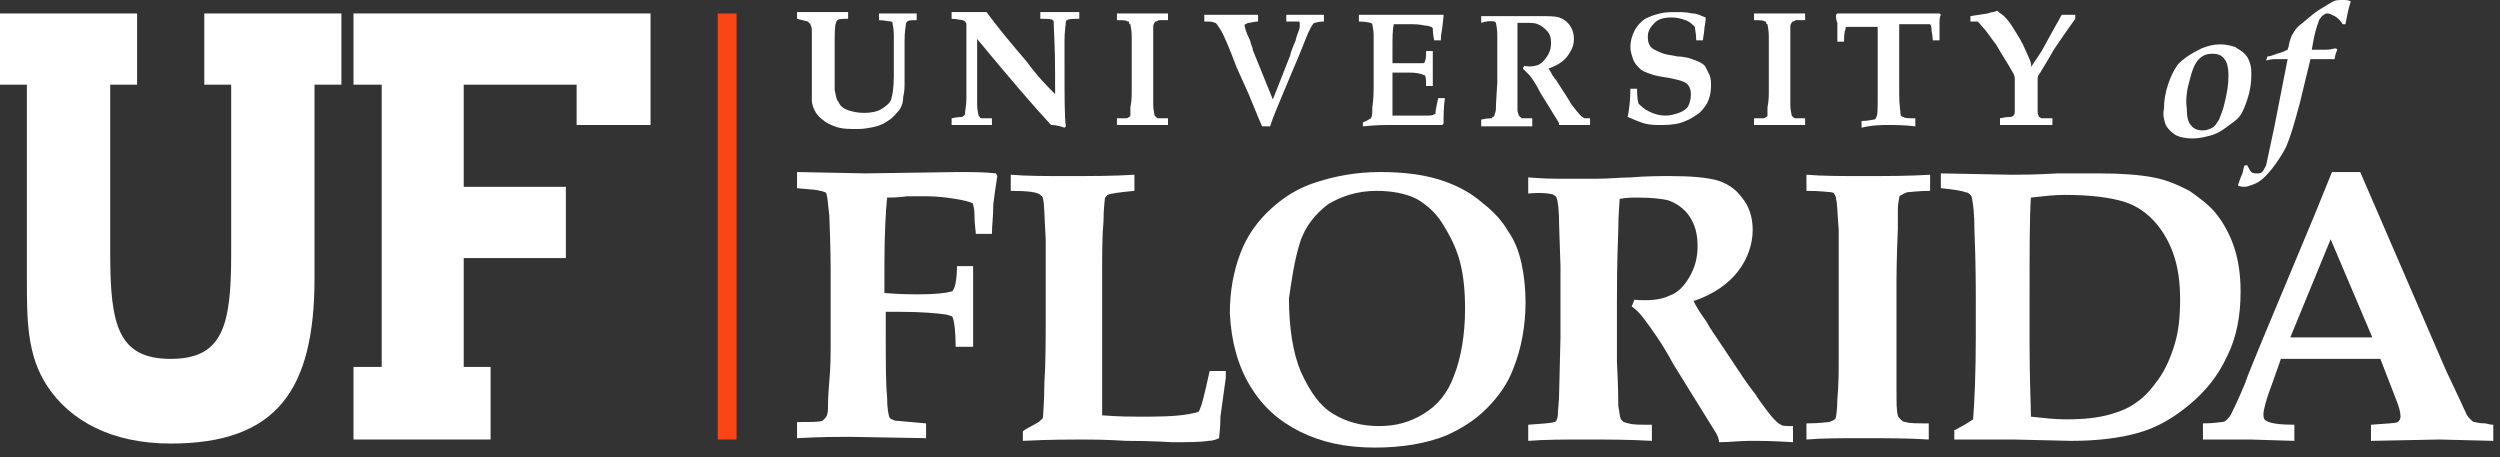 <svg width="186" height="34" viewBox="0 0 186 34" fill="none" xmlns="http://www.w3.org/2000/svg">
<rect x="0" y="0" width="186" height="34" fill="#333333" stroke="none"/>
<g id="Group">
<path id="Vector" d="M54.8 1H53.4V32.7H54.8V1Z" fill="#FA4616"/>
<g id="Group_2">
<path id="Vector_2" d="M26.3 1V6.3H28.4V27.3H26.3V32.7H36.5V27.3H34.5V19.2H42.1V13.9H34.5V6.3H42.9V9.3H48.4V1H26.3Z" fill="white"/>
<g id="Group_3">
<path id="Vector_3" d="M23.4 20.7V6.3H25.4V1H15.2V6.3H17.2V18.9C17.2 24.2 16.6 26.7 12.7 26.7C8.8 26.7 8.2 24.2 8.2 18.9V6.3H10.2V1H0V6.3H2V20.7C2 23.8 2 26.4 3.5 28.7C5.2 31.3 8.3 33 12.7 33C20.6 33 23.4 29 23.4 20.7Z" fill="white"/>
</g>
</g>
<g id="Group_4">
<path id="Vector_4" d="M169.299 4.4C169.599 4.4 169.899 4.4 170.199 4.4L169.199 9.5C168.899 10.9 168.699 11.8 168.599 12.3C168.499 12.5 168.399 12.7 168.299 12.8C168.199 12.9 168.099 12.9 167.899 12.9C167.799 12.9 167.599 12.9 167.499 12.8C167.399 12.7 167.299 12.5 167.199 12.3H166.999C166.899 12.5 166.899 12.8 166.799 13C166.699 13.2 166.599 13.5 166.499 13.8C166.699 13.9 166.899 13.9 166.999 13.9C167.199 13.9 167.399 13.8 167.699 13.7C168.199 13.5 168.599 13.1 168.999 12.6C169.399 12.1 169.799 11.5 170.099 10.9C170.399 10.2 170.699 9.2 171.099 7.7L171.899 4.4C172.099 4.4 172.299 4.4 172.599 4.4C173.099 4.4 173.499 4.4 173.699 4.4C173.699 4.2 173.799 3.9 173.899 3.7L173.799 3.6C173.599 3.6 173.399 3.7 173.099 3.7C172.599 3.7 172.299 3.7 172.199 3.7H171.999C172.099 3.1 172.199 2.5 172.399 1.9C172.499 1.7 172.499 1.5 172.599 1.4C172.699 1.3 172.699 1.2 172.899 1.1C172.999 1 173.099 1 173.199 1C173.299 1 173.499 1.1 173.699 1.2C173.899 1.3 174.099 1.5 174.299 1.8H174.499C174.599 1.3 174.699 0.7 174.899 0.1C174.699 -2.44156e-05 174.499 0 174.299 0C173.999 0 173.799 -2.44156e-05 173.599 0.1C173.399 0.2 173.099 0.4 172.599 0.7C172.099 1 171.699 1.4 171.199 1.8C170.899 2 170.699 2.3 170.599 2.5C170.499 2.6 170.399 2.9 170.299 3.3C170.299 3.5 170.199 3.6 170.199 3.7C169.999 3.8 169.799 3.9 169.399 4C169.099 4.1 168.899 4.2 168.699 4.2L168.599 4.5C168.999 4.4 169.099 4.4 169.299 4.4ZM162.899 6C163.099 5.2 163.299 4.7 163.599 4.4C163.899 4.1 164.199 4 164.599 4C164.999 4 165.299 4.1 165.499 4.4C165.699 4.6 165.799 5.1 165.799 5.6C165.799 6.3 165.699 6.9 165.499 7.7C165.399 8.2 165.199 8.6 165.099 8.9C164.899 9.2 164.799 9.4 164.599 9.5C164.399 9.6 164.199 9.7 163.899 9.7C163.499 9.7 163.199 9.6 162.999 9.3C162.799 9.1 162.699 8.7 162.699 8.1C162.599 7.4 162.699 6.7 162.899 6ZM161.099 9.2C161.199 9.5 161.499 9.8 161.799 10C162.099 10.2 162.599 10.3 163.099 10.3C163.599 10.3 163.999 10.2 164.399 10.1C164.799 10 165.199 9.8 165.599 9.5C165.999 9.2 166.299 9 166.499 8.8C166.799 8.5 166.999 8 167.199 7.4C167.399 6.8 167.499 6.2 167.499 5.6C167.499 5.3 167.499 5 167.399 4.7C167.299 4.4 167.199 4.2 166.999 4C166.799 3.8 166.599 3.7 166.299 3.5C165.999 3.4 165.599 3.3 165.199 3.3C164.699 3.3 164.299 3.4 163.799 3.6C163.399 3.8 162.999 4 162.599 4.3C162.199 4.6 161.999 4.8 161.899 5C161.699 5.3 161.499 5.7 161.299 6.3C161.099 6.9 160.999 7.5 160.999 8.1C160.899 8.5 160.999 8.9 161.099 9.2Z" fill="white"/>
<path id="Vector_5" d="M173.4 17.8L176.5 25.1C175.6 25.1 174.6 25.1 173.5 25.1C172.4 25.1 171.3 25.1 170.4 25.1L173.4 17.8ZM167.4 32.7L170.7 32.8V31.6C169.6 31.6 168.9 31.5 168.6 31.3C168.4 31.2 168.4 31 168.4 30.8C168.4 30.5 168.6 29.7 169.1 28.4L169.7 26.7H177.1L178.3 29.8C178.5 30.3 178.6 30.7 178.6 31C178.6 31.2 178.5 31.3 178.4 31.4C178.2 31.5 177.6 31.5 176.4 31.6V32.8L181.5 32.7L185.5 32.8V31.6C185.2 31.6 185 31.5 184.9 31.5C184.4 31.5 184.2 31.4 184.1 31.4C184 31.4 183.9 31.3 183.8 31.2C183.7 31.1 183.6 31 183.5 30.8L182.9 29.5L182 27.6L175.6 12.8H173.5L172.2 16L168.4 25.1C167.7 26.8 167.2 28 167 28.6C166.5 29.8 166.1 30.6 166 30.8C165.9 31 165.8 31.1 165.7 31.2C165.6 31.3 165.5 31.4 165.3 31.4C165.2 31.4 164.7 31.5 163.9 31.5V32.7H167.4ZM151 25.5V22.3C151 18.6 151 16.1 151.1 14.7C152 14.6 152.8 14.5 153.6 14.5C155.6 14.5 157 14.7 158 15C159 15.3 159.8 15.9 160.4 16.6C161 17.3 161.5 18.2 161.8 19.2C162.1 20.2 162.2 21.2 162.2 22.3C162.2 23.5 162.1 24.6 161.8 25.6C161.5 26.6 161.1 27.5 160.6 28.2C160.1 28.9 159.6 29.5 159 29.9C158.5 30.3 157.8 30.6 157.1 30.8C156.1 31.1 155 31.2 153.7 31.2C152.9 31.2 152 31.1 151.1 31C151.1 30.2 151 28.3 151 25.5ZM149.8 32.7L154.1 32.8C156 32.8 157.7 32.6 159.1 32.2C160.5 31.8 161.7 31.1 162.9 30.1C164.1 29.1 165 28 165.7 26.5C166.4 25.1 166.7 23.5 166.7 21.7C166.7 20.3 166.5 19 166 17.8C165.7 17.1 165.3 16.4 164.8 15.8C164.3 15.2 163.6 14.7 162.9 14.2C162.1 13.8 161.3 13.4 160.2 13.2C159.2 13 157.8 12.9 156.1 12.9C155.4 12.9 154.4 12.9 153.1 12.9C151.4 13 150.2 13 149.6 13L144.4 12.9V14C145.4 14.1 146 14.2 146.2 14.3C146.4 14.3 146.5 14.4 146.6 14.5C146.6 14.5 146.7 14.6 146.7 14.7C146.8 15.1 146.9 15.9 146.9 17.2C147 19.6 147 21.4 147 22.7V25C147 27.8 146.9 29.9 146.8 31.2C146.5 31.4 146.2 31.6 145.8 31.8C145.6 31.9 145.5 32 145.4 32V32.7H149.8ZM138.6 13.1C137 13.1 135.6 13.1 134.4 13V14.2C135.5 14.2 136.1 14.3 136.2 14.3C136.4 14.3 136.5 14.4 136.5 14.5C136.6 14.6 136.6 14.7 136.6 14.8C136.7 15.1 136.7 15.9 136.8 17.1C136.8 17.6 136.8 18.8 136.8 20.7V26.6C136.8 27.6 136.8 28.6 136.7 29.7C136.7 30.5 136.6 30.9 136.6 31C136.6 31.1 136.5 31.2 136.5 31.2C136.4 31.3 136.3 31.3 136.1 31.4C135.9 31.4 135.4 31.5 134.4 31.5V32.7C135.6 32.6 137 32.6 138.5 32.6C140.3 32.6 142 32.6 143.5 32.7V31.5C142.6 31.5 142 31.5 141.8 31.4C141.6 31.4 141.5 31.3 141.4 31.2C141.3 31.1 141.2 31 141.2 30.9C141.1 30.6 141.1 30 141.1 29V26.4V20.8C141.1 20.6 141.1 19.4 141.2 17C141.2 16.3 141.2 15.9 141.2 15.6C141.2 15.1 141.3 14.8 141.3 14.7C141.3 14.6 141.4 14.5 141.5 14.5C141.6 14.4 141.7 14.4 141.9 14.3C142.1 14.3 142.7 14.2 143.6 14.2V13C142 13.1 140.4 13.1 138.6 13.1ZM115.6 14.5C115.7 14.6 115.8 14.6 115.8 14.7C115.9 14.9 116 15.6 116 16.8L116.1 19.8V25.1L116 29.2C116 29.9 115.9 30.5 115.9 30.9C115.9 31.1 115.8 31.2 115.8 31.3C115.7 31.4 115.7 31.4 115.6 31.4C115.4 31.5 114.8 31.5 113.7 31.6V32.8C115 32.7 116.4 32.7 117.9 32.7C119.6 32.7 121.2 32.7 122.9 32.8V31.6C122 31.6 121.4 31.6 121.2 31.5C121 31.5 120.9 31.4 120.8 31.4C120.7 31.3 120.7 31.3 120.6 31.2C120.5 31 120.5 30.7 120.4 30.2C120.4 29.9 120.4 28.8 120.3 26.9C120.3 25.3 120.3 23.8 120.3 22.4C120.3 21.5 120.3 19.7 120.4 17.1C120.4 15.9 120.5 15.1 120.5 14.8C121 14.7 121.4 14.7 121.9 14.7C122.9 14.7 123.7 14.8 124.1 14.9C124.7 15.1 125.3 15.5 125.7 16.1C126.1 16.7 126.3 17.4 126.3 18.3C126.3 19.2 126.1 19.9 125.7 20.6C125.3 21.3 124.8 21.8 124.2 22C123.6 22.3 122.7 22.4 121.6 22.3L121.4 22.8C121.7 23 122 23.3 122.3 23.7C122.9 24.5 123.7 25.6 124.5 27.1L127.6 32.1C127.8 32.4 127.9 32.7 127.9 32.9C128.7 32.9 129.4 32.8 130.2 32.8C130.9 32.8 131.9 32.8 133.4 32.9V31.7C132.9 31.7 132.6 31.7 132.5 31.6C132.3 31.5 132.2 31.4 132 31.2C131.8 31 131.4 30.5 130.7 29.5C130.7 29.4 130.3 29 129.7 28.1L127.5 24.8C127.4 24.7 127.4 24.6 127.3 24.5C127.2 24.4 127.1 24.1 126.8 23.7C126.5 23.3 126.2 22.8 126 22.4C127.5 21.9 128.6 21.1 129.3 20.2C130 19.3 130.4 18.2 130.4 17.1C130.4 16.1 130.1 15.3 129.6 14.7C129.1 14 128.4 13.6 127.7 13.4C126.9 13.2 125.8 13.1 124.3 13.1C123.5 13.1 122.5 13.1 121.3 13.2C120.6 13.2 119.7 13.3 118.7 13.3C117.5 13.3 116.6 13.3 116 13.3C114.7 13.3 113.9 13.2 113.7 13.2V14.4C114.7 14.3 115.4 14.4 115.6 14.5ZM96.7 18.1C97.1 16.8 97.9 15.9 98.8 15.2C99.8 14.6 101 14.2 102.4 14.2C103.6 14.2 104.6 14.4 105.4 14.8C106.1 15.2 106.8 15.8 107.3 16.6C107.8 17.4 108.3 18.3 108.6 19.4C108.9 20.5 109 21.7 109 23C109 24.9 108.7 26.6 108.2 27.9C107.7 29.3 106.9 30.2 105.9 30.8C104.9 31.4 103.9 31.7 102.6 31.7C101.3 31.7 100.2 31.4 99.2 30.8C98.2 30.2 97.5 29.2 96.8 27.7C96.2 26.3 95.9 24.4 95.9 22.2C96.1 20.8 96.3 19.4 96.7 18.1ZM93 28.7C93.9 30.2 95.1 31.3 96.7 32.1C98.3 32.9 100.1 33.3 102.3 33.3C104.3 33.3 106.1 33 107.6 32.4C108.7 31.9 109.7 31.3 110.6 30.4C111.5 29.5 112.2 28.5 112.6 27.4C113.2 25.9 113.5 24.2 113.5 22.5C113.5 21.5 113.4 20.5 113.2 19.6C113 18.7 112.7 17.9 112.2 17.2C111.8 16.5 111.2 15.8 110.3 15.1C109.5 14.4 108.6 13.9 107.5 13.5C106.1 13 104.5 12.8 102.7 12.8C100.9 12.8 99.3 13.1 97.8 13.6C96.6 14 95.6 14.6 94.6 15.5C93.6 16.4 92.8 17.5 92.3 18.8C91.8 20.1 91.5 21.6 91.5 23.3C91.6 25.4 92.1 27.2 93 28.7ZM80.5 32.7C81.1 32.7 82.2 32.7 83.8 32.8C85.9 32.8 87 32.9 87.2 32.9C88.4 32.9 89.3 32.9 89.9 32.8C90.2 32.8 90.5 32.7 90.7 32.6C90.7 32.4 90.8 31.9 90.8 31L91.2 28.1C91.2 28.1 91.2 27.9 91.2 27.6H90C89.8 28.5 89.6 29.4 89.4 30.1C89.3 30.4 89.2 30.6 89.2 30.6C89.1 30.7 88.9 30.7 88.5 30.8C87.4 31 86.1 31 84.7 31C84.2 31 83.3 31 82 30.9C82 30.6 82 29.8 82 28.5C82 27.2 82 25.8 82 24.5C82 21.9 82 20.6 82 20.4C82 18.8 82 17.5 82.1 16.5C82.1 15.5 82.2 14.9 82.2 14.8C82.2 14.7 82.3 14.6 82.4 14.5C82.6 14.4 83.3 14.3 84.4 14.2V13C82.8 13.1 81.2 13.1 79.4 13.1C77.8 13.1 76.4 13.1 75.2 13V14.2C76.5 14.2 77.2 14.3 77.4 14.5C77.5 14.6 77.6 14.6 77.6 14.8C77.7 15.1 77.7 16.1 77.8 17.8C77.8 18.5 77.8 20.3 77.8 23.3C77.8 25.3 77.8 27.1 77.7 28.5C77.7 29.9 77.6 30.8 77.6 31C77.6 31.1 77.6 31.1 77.5 31.2C77.4 31.3 77.3 31.4 77.1 31.5C76.6 31.8 76.3 31.9 76.1 32.1V32.8C78.1 32.7 79.6 32.7 80.5 32.7ZM72.5 19.8H71.2C71.2 20.6 71.1 21.2 71 21.4C70.9 21.6 70.9 21.7 70.7 21.7C70.4 21.8 69.6 21.9 68.3 21.9C67.9 21.9 67 21.9 65.8 21.8V19.8C65.8 17.4 65.9 15.7 66 14.7C66.3 14.7 66.8 14.7 67.5 14.6C68.2 14.6 68.7 14.6 68.9 14.6C69.7 14.6 70.5 14.7 71.1 14.8C71.7 14.9 72.1 15 72.3 15.1C72.4 15.1 72.4 15.2 72.4 15.2C72.4 15.3 72.5 15.5 72.5 15.9C72.5 16.7 72.6 17.2 72.6 17.4H73.8C73.8 16.8 73.9 16.1 73.9 15.2C74 14.4 74.1 13.7 74.2 13.1L74.1 12.9C73.2 12.8 72.3 12.8 71.3 12.8L64.4 12.9L59.3 12.8V14C60.2 14.1 60.8 14.1 61 14.2C61.2 14.2 61.3 14.3 61.4 14.3C61.5 14.4 61.5 14.4 61.5 14.5C61.6 14.8 61.6 15.3 61.7 16C61.8 18.5 61.8 19.8 61.8 20V25.9C61.8 26.4 61.8 27.2 61.7 28.4C61.6 29.5 61.6 30.2 61.6 30.4C61.6 30.8 61.5 31 61.4 31.1C61.3 31.2 61.3 31.2 61.2 31.3C61 31.4 60.4 31.4 59.3 31.4V32.6C61.1 32.5 62.4 32.5 63.2 32.5L68.9 32.6V31.5C67.6 31.4 66.8 31.3 66.6 31.3C66.4 31.2 66.3 31.2 66.2 31.1C66.1 30.9 66 30.4 66 29.5C65.9 28.6 65.9 27 65.9 24.8V23.2C66.4 23.2 66.8 23.2 67 23.2C68.5 23.2 69.7 23.3 70.4 23.4C70.7 23.5 70.9 23.5 70.9 23.7C71 23.9 71.1 24.7 71.1 25.8H72.4V19.8H72.5Z" fill="white"/>
<path id="Vector_6" d="M150.5 3.3C150.2 2.7 149.9 2.3 149.6 1.8C149.4 1.5 149.2 1.3 149.1 1.2C149 1.1 148.8 1 148.6 0.8C148.4 0.9 148.1 0.9 147.9 1L146.6 1.2V1.6C146.9 1.6 147.1 1.6 147.1 1.6C147.2 1.6 147.3 1.8 147.5 2C147.8 2.3 148.1 2.8 148.5 3.3C148.9 4 149.3 4.6 149.7 5.3C149.9 5.6 149.9 5.8 149.9 5.9V7C149.9 7.3 149.9 7.7 149.9 8.2C149.9 8.4 149.9 8.5 149.8 8.6C149.8 8.6 149.7 8.7 149.6 8.7C149.5 8.7 149.3 8.7 148.8 8.8V9.3C149.4 9.3 150 9.3 150.6 9.3C151.2 9.3 151.9 9.3 152.7 9.3V8.8C152.2 8.8 152 8.8 151.9 8.8C151.8 8.8 151.8 8.7 151.7 8.7C151.7 8.7 151.6 8.5 151.6 8.3C151.6 8.1 151.6 7.7 151.6 7.2V6.2C151.6 6 151.6 5.8 151.6 5.8C151.6 5.7 151.7 5.5 151.8 5.4C151.9 5.2 152.3 4.6 152.8 3.7C153.4 2.8 153.9 2.1 154.4 1.4V1.1H153.4C153.3 1.2 153.2 1.5 153 1.8C152.4 2.9 152 3.6 151.9 3.8L151.1 5C151.2 4.7 150.9 4.2 150.5 3.3ZM140.5 9.3C141 9.3 141.7 9.3 142.5 9.4V8.8C142 8.8 141.7 8.8 141.6 8.7C141.5 8.7 141.4 8.6 141.4 8.5C141.4 8.3 141.3 7.8 141.3 7V3.4C141.3 2.5 141.3 1.9 141.3 1.8H142.2C142.7 1.8 143.1 1.8 143.4 1.8C143.5 1.8 143.6 1.8 143.6 1.8C143.6 1.8 143.7 1.9 143.7 2.1C143.7 2.4 143.8 2.7 143.8 3H144.3C144.3 2.2 144.3 1.7 144.3 1.7C144.3 1.5 144.3 1.3 144.4 1.1L144.3 1C144.1 1 143.9 1 143.7 1C143.4 1 142.7 1 141.7 1H139.3C138.3 1 137.6 1 137.3 1C137.1 1 136.9 1 136.7 1L136.6 1.1C136.6 1.3 136.6 1.5 136.7 1.7C136.7 1.8 136.7 2.3 136.7 3.1H137.2C137.2 2.8 137.2 2.4 137.3 2.2C137.3 2.1 137.3 2 137.4 2C137.4 2 137.5 2 137.6 2C137.9 2 138.3 2 138.8 2H139.7C139.7 2.1 139.7 2.7 139.7 3.6V7.2C139.7 8.1 139.7 8.6 139.6 8.7C139.6 8.8 139.5 8.9 139.4 8.9C139.3 8.9 139 9 138.5 9V9.5C139.3 9.3 140 9.3 140.5 9.3ZM132.2 1C131.5 1 131 1 130.5 1V1.5C130.9 1.5 131.2 1.5 131.3 1.6C131.4 1.6 131.4 1.6 131.4 1.7C131.4 1.7 131.4 1.8 131.5 1.8C131.5 1.9 131.6 2.2 131.6 2.7C131.6 2.9 131.6 3.4 131.6 4.2V6.7C131.6 7.1 131.6 7.5 131.5 8C131.5 8.3 131.5 8.5 131.5 8.6C131.5 8.6 131.5 8.7 131.4 8.7C131.4 8.7 131.3 8.8 131.2 8.8C131.1 8.8 130.9 8.8 130.5 8.8V9.3C131 9.3 131.6 9.3 132.2 9.3C132.9 9.3 133.6 9.3 134.3 9.3V8.8C133.9 8.8 133.7 8.8 133.6 8.8C133.5 8.8 133.5 8.8 133.4 8.7L133.3 8.6C133.3 8.5 133.2 8.2 133.2 7.8V6.7V4.3C133.2 4.2 133.2 3.7 133.2 2.7C133.2 2.4 133.2 2.2 133.2 2.1C133.2 1.9 133.2 1.8 133.3 1.7C133.3 1.7 133.3 1.6 133.4 1.6C133.4 1.6 133.5 1.6 133.6 1.5C133.7 1.5 133.9 1.5 134.3 1.5V1C133.6 1 132.9 1 132.2 1ZM126.8 2.2C126.8 2 126.9 1.7 126.9 1.4V1.3C126.6 1.2 126.3 1 125.9 1C125.5 0.9 125.1 0.9 124.7 0.9C124.3 0.9 123.9 0.9 123.5 1C123.1 1.1 122.8 1.2 122.4 1.4C122.1 1.6 121.8 1.9 121.6 2.3C121.4 2.7 121.3 3.1 121.3 3.5C121.3 3.8 121.4 4.1 121.5 4.4C121.6 4.7 121.8 4.9 122 5.1C122.2 5.3 122.5 5.4 122.8 5.5C123 5.6 123.5 5.7 124.2 5.8C124.7 5.9 125.1 6 125.3 6.1C125.5 6.2 125.6 6.3 125.7 6.5C125.8 6.7 125.8 6.9 125.8 7.1C125.8 7.4 125.7 7.7 125.6 7.9C125.5 8.1 125.2 8.3 124.9 8.4C124.6 8.5 124.3 8.6 123.9 8.6C123.5 8.6 123.1 8.5 122.7 8.3C122.3 8.1 122.1 7.9 121.9 7.7C121.8 7.3 121.8 6.9 121.8 6.6H121.3C121.3 7.5 121.2 8.2 121.1 8.7C121.6 8.9 122 9.1 122.4 9.2C122.8 9.3 123.2 9.3 123.7 9.3C124.4 9.3 125 9.2 125.4 9C125.7 8.9 126 8.7 126.3 8.5C126.6 8.3 126.8 8 127 7.7C127.2 7.3 127.3 6.9 127.3 6.4C127.3 6.1 127.3 5.9 127.2 5.6C127.1 5.4 127 5.2 126.9 5C126.8 4.8 126.6 4.7 126.4 4.6C126.2 4.5 125.9 4.4 125.6 4.3C125.5 4.3 125.2 4.2 124.8 4.2C124.4 4.1 124.1 4.1 123.8 4C123.5 3.9 123.3 3.8 123.1 3.7C122.9 3.6 122.8 3.5 122.7 3.3C122.6 3.1 122.6 2.9 122.6 2.7C122.6 2.3 122.8 2 123.1 1.7C123.4 1.4 123.8 1.3 124.4 1.3C124.8 1.3 125.1 1.4 125.4 1.5C125.7 1.6 125.9 1.8 126.1 2C126.1 2.2 126.2 2.5 126.2 3H126.7C126.7 2.8 126.8 2.4 126.8 2.2ZM111.2 1.6L111.3 1.7C111.3 1.8 111.4 2.1 111.4 2.6V3.9V6.1L111.3 7.8C111.3 8.1 111.3 8.3 111.2 8.5C111.2 8.6 111.2 8.6 111.1 8.7C111.1 8.7 111 8.7 111 8.8C110.9 8.8 110.6 8.8 110.2 8.9V9.4C110.7 9.4 111.3 9.4 111.9 9.4C112.6 9.4 113.3 9.4 114 9.4V8.8C113.6 8.8 113.4 8.8 113.3 8.8C113.2 8.8 113.2 8.8 113.1 8.7L113 8.6C113 8.5 112.9 8.4 112.9 8.2C112.9 8.1 112.9 7.6 112.9 6.8C112.9 6.1 112.9 5.5 112.9 4.9C112.9 4.5 112.9 3.8 112.9 2.7C112.9 2.2 112.9 1.9 112.9 1.7C113.1 1.7 113.3 1.7 113.5 1.7C113.9 1.7 114.2 1.7 114.4 1.8C114.7 1.9 114.9 2.1 115.1 2.3C115.3 2.5 115.4 2.8 115.4 3.2C115.4 3.6 115.3 3.9 115.1 4.2C114.9 4.5 114.7 4.7 114.5 4.8C114.3 4.9 113.9 5 113.4 4.9L113.3 5.1C113.4 5.2 113.5 5.3 113.7 5.5C114 5.8 114.3 6.3 114.6 6.9L115.9 9C116 9.1 116 9.3 116 9.3C116.3 9.3 116.6 9.3 117 9.3C117.3 9.3 117.7 9.3 118.3 9.3V8.8C118.1 8.8 118 8.8 117.9 8.8C117.8 8.8 117.8 8.7 117.7 8.7C117.6 8.6 117.4 8.4 117.1 8C117.1 8 116.9 7.8 116.7 7.4L115.8 6C115.8 6 115.8 5.9 115.7 5.9C115.7 5.9 115.6 5.7 115.5 5.6C115.4 5.4 115.3 5.2 115.2 5.1C115.8 4.9 116.3 4.6 116.6 4.2C116.9 3.8 117.1 3.4 117.1 2.9C117.1 2.5 117 2.2 116.8 1.9C116.6 1.6 116.3 1.4 116 1.3C115.7 1.2 115.2 1.2 114.6 1.2C114.3 1.2 113.9 1.2 113.4 1.2C113.1 1.2 112.7 1.2 112.3 1.2C111.8 1.2 111.4 1.2 111.2 1.2C110.6 1.2 110.3 1.2 110.2 1.2V1.7C110.8 1.5 111.1 1.6 111.2 1.6ZM103.2 9.3C103.6 9.3 104.2 9.3 105.2 9.3H106.2C106.7 9.3 107 9.3 107.3 9.3L107.4 9.2C107.4 8.7 107.4 8 107.5 7.3H107C106.9 7.8 106.8 8.2 106.8 8.4C106.8 8.5 106.8 8.5 106.7 8.5C106.6 8.6 106.4 8.6 106 8.6C105.6 8.6 105.2 8.6 104.8 8.6C104.4 8.6 104 8.6 103.6 8.6C103.6 8.4 103.6 8.2 103.6 7.9V5.4C103.9 5.4 104.2 5.4 104.6 5.4C105 5.4 105.4 5.4 105.7 5.5C105.8 5.5 105.9 5.6 106 5.6C106.1 5.7 106.1 6 106.1 6.4H106.6V5.1V3.8H106.1C106.1 4.2 106.1 4.4 106 4.6C106 4.7 105.9 4.7 105.9 4.7C105.9 4.7 105.7 4.7 105.5 4.7C104.9 4.7 104.6 4.7 104.5 4.7C104.2 4.7 103.9 4.7 103.6 4.7V3.5C103.6 2.8 103.6 2.2 103.7 1.8C104.1 1.8 104.4 1.8 104.8 1.8C105.2 1.8 105.6 1.8 106 1.9C106.3 1.9 106.4 2 106.5 2L106.6 2.1C106.6 2.2 106.6 2.5 106.7 3H107.2C107.2 2.5 107.3 2.2 107.3 2.1L107.4 1.2V1.1C107.3 1.1 107.2 1.1 107.2 1.1C106.8 1.1 106.5 1.1 106.3 1.1H105.1C104.4 1.1 103.8 1.1 103.3 1.1C103 1.1 102.8 1.1 102.5 1.1H101.1V1.6C101.6 1.6 101.9 1.7 102 1.7L102.1 1.8C102.1 1.9 102.2 2.2 102.2 2.6C102.2 3.3 102.2 3.7 102.2 3.8V6.5C102.2 6.8 102.2 7.3 102.1 8C102.1 8.4 102.1 8.6 102 8.8C101.8 8.9 101.7 9 101.4 9.1V9.4C102.4 9.3 103.1 9.3 103.2 9.3ZM94.5 9.4C94.7 8.7 95.2 7.6 95.9 5.9L96.7 4L97.1 3C97.4 2.2 97.7 1.7 97.8 1.7C97.9 1.7 98.1 1.6 98.5 1.6V1.1H97.2H95.7V1.6C95.9 1.6 96.1 1.6 96.4 1.6C96.5 1.6 96.6 1.6 96.6 1.6C96.6 1.6 96.7 1.6 96.7 1.7C96.7 1.7 96.7 1.8 96.7 1.9V2C96.7 2.2 96.5 2.5 96.4 3C96.1 3.7 96 4 96 4.1L94.7 7.4L93.2 3.7V3.6C93.2 3.6 93.1 3.4 93 3C92.7 2.4 92.6 2 92.6 1.9C92.6 1.8 92.6 1.8 92.7 1.8C92.7 1.8 92.8 1.7 92.9 1.7C93.1 1.7 93.3 1.6 93.6 1.6V1.1H91.4C91.2 1.1 90.6 1.1 89.6 1.1V1.6C90 1.6 90.2 1.6 90.4 1.7C90.5 1.7 90.6 1.9 90.8 2.2C91 2.5 91.4 3.4 92 5L92.9 7C93.2 7.7 93.5 8.5 93.9 9.4H94.5ZM84.8 1C84.1 1 83.6 1 83.1 1V1.5C83.5 1.5 83.8 1.5 83.9 1.6C84 1.6 84 1.6 84 1.7C84 1.7 84 1.8 84.1 1.8C84.1 1.9 84.2 2.2 84.2 2.7C84.2 2.9 84.2 3.4 84.2 4.2V6.7C84.2 7.1 84.2 7.5 84.1 8C84.1 8.3 84.1 8.5 84.1 8.6C84.1 8.6 84.1 8.7 84 8.7C84 8.7 83.9 8.8 83.8 8.8C83.7 8.8 83.5 8.8 83.1 8.8V9.3C83.6 9.3 84.2 9.3 84.8 9.3C85.5 9.3 86.2 9.3 86.9 9.3V8.8C86.5 8.8 86.3 8.8 86.2 8.8C86.1 8.8 86.1 8.8 86 8.7L85.9 8.6C85.9 8.5 85.8 8.2 85.8 7.8V6.7V4.3C85.8 4.2 85.8 3.7 85.8 2.7C85.8 2.4 85.8 2.2 85.8 2.1C85.8 1.9 85.8 1.8 85.9 1.7C85.9 1.7 85.9 1.6 86 1.6C86 1.6 86.1 1.6 86.2 1.5C86.3 1.5 86.5 1.5 86.9 1.5V1C86.2 1 85.5 1 84.8 1ZM70.9 9.3C71.6 9.3 72.1 9.3 72.5 9.3C72.6 9.3 73 9.3 73.8 9.3V8.8C73.7 8.8 73.7 8.8 73.7 8.8C73.6 8.8 73.4 8.8 73.1 8.8C73 8.8 72.9 8.8 72.9 8.7L72.8 8.6C72.8 8.5 72.7 8.2 72.7 7.8C72.7 7.1 72.7 6.5 72.7 5.9V2.9C75.1 5.8 76.9 7.9 78.2 9.3C78.6 9.3 78.9 9.4 79.2 9.5L79.3 9.4C79.2 8.8 79.2 7.2 79.2 4.6C79.2 4.3 79.2 3.7 79.2 3C79.2 2.3 79.3 1.8 79.3 1.6C79.3 1.6 79.3 1.5 79.4 1.5C79.5 1.4 79.8 1.4 80.3 1.4V0.9C79.7 0.9 79.2 0.9 78.8 0.9C78.4 0.9 77.9 0.9 77.4 0.9V1.4C77.9 1.4 78.3 1.4 78.3 1.5C78.4 1.5 78.4 1.6 78.4 1.8C78.4 2.2 78.5 3.4 78.5 5.6V7C77.9 6.4 77.2 5.7 76.4 4.6C75.2 3.2 74.2 2 73.4 0.9H72.8H71.9C71.7 0.9 71.3 0.9 70.8 0.9V1.4C71.2 1.4 71.5 1.5 71.6 1.5C71.7 1.5 71.8 1.6 71.8 1.6C71.8 1.6 71.9 1.7 71.9 1.8C71.9 1.9 71.9 2.1 71.9 2.4V4.1V6C71.9 6.5 71.9 7 71.9 7.3C71.9 7.9 71.8 8.2 71.8 8.4C71.8 8.5 71.8 8.6 71.7 8.6L71.6 8.7C71.5 8.7 71.3 8.7 70.8 8.8V9.3H70.9ZM60.1 1.6C60.2 1.7 60.2 1.7 60.3 1.8C60.3 1.9 60.4 2 60.4 2.2C60.4 2.6 60.4 3.1 60.4 3.7V5.2V6.3C60.4 6.9 60.4 7.3 60.4 7.5C60.4 7.7 60.5 8 60.6 8.2C60.7 8.4 60.9 8.7 61.2 8.9C61.4 9.1 61.8 9.3 62.1 9.4C62.6 9.6 63.2 9.6 63.8 9.6C64.3 9.6 64.8 9.5 65.2 9.4C65.6 9.3 65.9 9.1 66.2 8.9C66.5 8.7 66.7 8.4 66.9 8.2C67.1 7.9 67.2 7.6 67.2 7.2C67.3 6.8 67.3 6.5 67.3 6.1V4.7C67.3 4.3 67.3 3.7 67.3 3C67.3 2.3 67.4 1.9 67.4 1.8C67.4 1.7 67.5 1.6 67.5 1.6C67.6 1.5 67.8 1.5 68.2 1.5V1H66.9C66.8 1 66.8 1 66.7 1C66.6 1 66.1 1 65.4 1V1.5C65.8 1.5 66.1 1.6 66.3 1.6C66.4 1.6 66.4 1.7 66.4 1.7C66.4 1.8 66.5 2.1 66.5 2.6C66.5 2.8 66.5 3.5 66.5 4.5V5.7C66.5 6.5 66.4 7.1 66.3 7.4C66.2 7.7 65.9 7.9 65.6 8.1C65.3 8.3 64.8 8.4 64.3 8.4C63.8 8.4 63.4 8.3 63.1 8.2C62.8 8.1 62.5 7.9 62.4 7.6C62.2 7.4 62.2 7.1 62.1 6.7C62.1 6.5 62.1 6.1 62.1 5.4V4.7V3.3C62.1 2.5 62.1 1.9 62.2 1.7C62.2 1.6 62.3 1.5 62.3 1.5C62.4 1.4 62.7 1.4 63.1 1.4V0.9H62.9H62.1H61.3H59.3V1.4L60.1 1.6Z" fill="white"/>
</g>
</g>
</svg>
